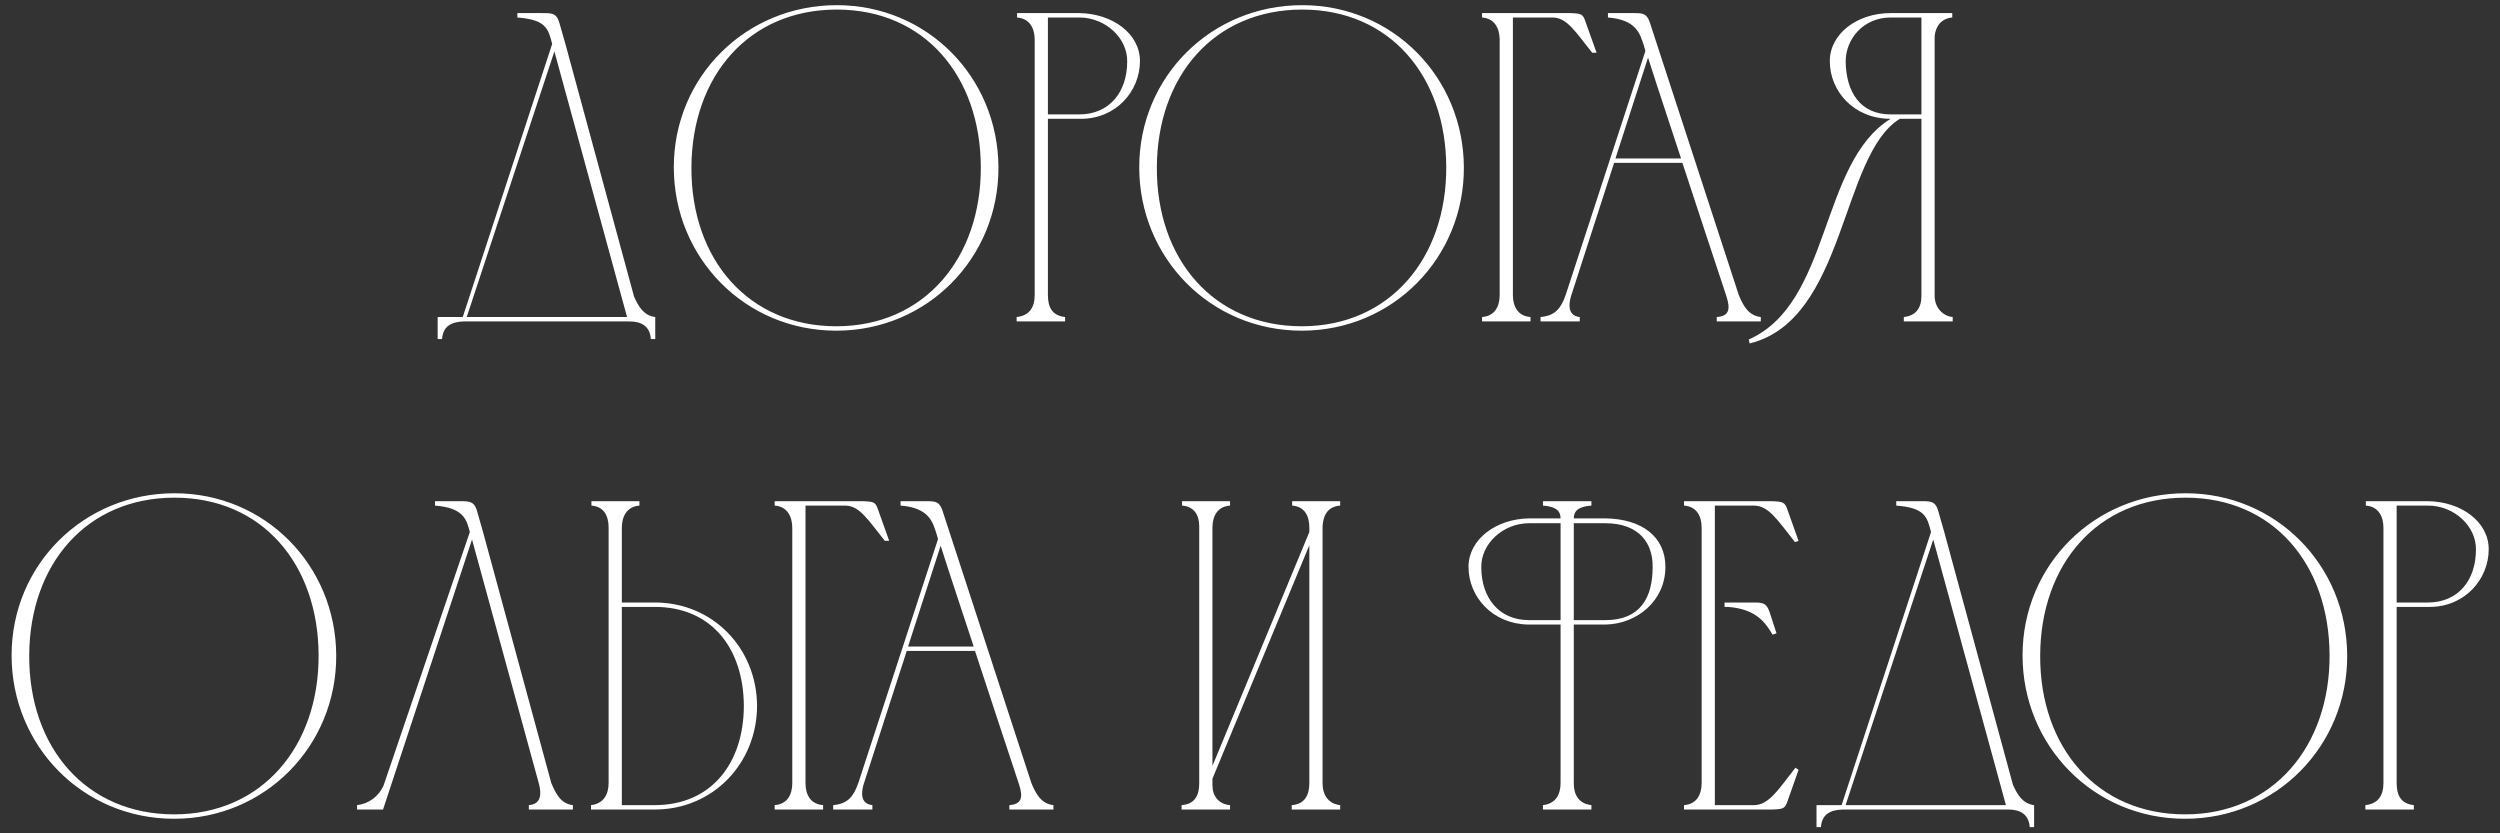 <?xml version="1.0" encoding="UTF-8"?> <svg xmlns="http://www.w3.org/2000/svg" width="210" height="70" viewBox="0 0 210 70" fill="none"><rect x="0" y="0" width="210" height="70" fill="#333333" stroke="none"/><path d="M36.763 28.48V26.63H38.872L46.383 3.69C46.05 2.432 45.902 1.655 43.46 1.47V1.1C44.126 1.1 44.755 1.1 45.273 1.1C46.272 1.1 46.716 1.026 46.975 1.877L47.493 3.69L53.265 24.928C53.635 25.742 54.079 26.519 55.041 26.63V28.48H54.671C54.597 27.407 53.894 27 52.858 27H38.946C37.91 27.037 37.207 27.407 37.133 28.48H36.763ZM46.568 4.319L39.205 26.63H52.673L46.568 4.319ZM82.389 14.013C82.352 6.391 77.653 0.804 70.29 0.804C62.89 0.804 58.117 6.391 58.08 14.05C58.043 21.82 62.89 27.407 70.253 27.407C77.653 27.407 82.426 21.672 82.389 14.013ZM83.869 14.05C83.906 21.635 77.912 27.777 70.253 27.777C62.557 27.777 56.6 21.635 56.6 14.05C56.6 6.428 62.668 0.434 70.29 0.434C77.875 0.434 83.832 6.465 83.869 14.05ZM85.434 1.47V1.1H90.651C93.463 1.137 95.757 2.839 95.757 5.133C95.757 7.649 93.759 9.98 90.799 9.98H88.024V24.78C88.024 25.816 88.394 26.519 89.467 26.63V27H85.397V26.63C86.47 26.519 86.914 25.816 86.914 24.78V3.283V3.32C86.914 2.358 86.47 1.544 85.434 1.47ZM90.651 1.47H88.024V9.61H90.651C93.204 9.61 94.684 7.723 94.684 5.17C94.721 3.246 92.908 1.47 90.651 1.47ZM121.485 14.013C121.448 6.391 116.749 0.804 109.386 0.804C101.986 0.804 97.213 6.391 97.176 14.05C97.139 21.82 101.986 27.407 109.349 27.407C116.749 27.407 121.522 21.672 121.485 14.013ZM122.965 14.05C123.002 21.635 117.008 27.777 109.349 27.777C101.653 27.777 95.696 21.635 95.696 14.05C95.696 6.428 101.764 0.434 109.386 0.434C116.971 0.434 122.928 6.465 122.965 14.05ZM124.493 26.63C125.529 26.556 125.973 25.779 125.973 24.78V3.357C125.973 2.358 125.529 1.544 124.493 1.47V1.1H131.893C132.855 1.137 132.966 1.174 133.188 1.84L134.113 4.43H133.743C132.3 2.617 131.634 1.507 130.45 1.47H127.083V24.78C127.083 25.779 127.527 26.556 128.563 26.63V27H124.493V26.63ZM129.407 27V26.63C130.628 26.519 131.109 25.927 131.516 24.78L138.213 4.282L138.065 3.764C137.769 2.913 137.51 1.655 135.068 1.47V1.1C135.771 1.1 136.474 1.1 137.177 1.1C137.954 1.1 138.324 1.1 138.583 1.877L146.057 24.78C146.427 25.668 146.871 26.519 147.907 26.63V27H144.207V26.63C145.206 26.556 145.391 26.038 145.021 24.891C143.8 21.191 142.542 17.417 141.321 13.68H135.586L131.997 24.78C131.849 25.224 131.516 26.519 132.7 26.63V27H129.407ZM135.697 13.31H141.21C140.285 10.461 139.323 7.649 138.435 4.837L135.697 13.31ZM164.027 27H159.92V26.63C160.956 26.519 161.4 25.853 161.4 24.854V9.98H159.587C154.592 13.051 155.073 26.852 146.97 28.85L146.896 28.517C153.852 25.446 152.816 13.68 158.81 9.98C155.739 9.98 153.704 7.686 153.704 5.133C153.704 2.839 155.998 1.1 158.81 1.1H163.99V1.47C163.102 1.544 162.584 2.173 162.51 3.061V24.854C162.51 25.853 163.213 26.556 164.027 26.63V27ZM161.4 9.61V1.47H158.81C156.553 1.47 155.036 3.246 155.036 5.17C155.073 7.723 156.257 9.61 158.81 9.61H161.4ZM26.763 55.013C26.726 47.391 22.027 41.804 14.664 41.804C7.264 41.804 2.491 47.391 2.454 55.05C2.417 62.82 7.264 68.407 14.627 68.407C22.027 68.407 26.8 62.672 26.763 55.013ZM28.243 55.05C28.28 62.635 22.286 68.777 14.627 68.777C6.931 68.777 0.974 62.635 0.974 55.05C0.974 47.428 7.042 41.434 14.664 41.434C22.249 41.434 28.206 47.465 28.243 55.05ZM48.123 67.63V68H44.423V67.63C45.459 67.556 45.496 66.705 45.274 65.854L39.65 45.319L32.176 68H29.993V67.63C30.992 67.519 31.806 66.89 32.213 66.002L39.465 44.69C39.206 43.691 38.984 42.655 36.542 42.47V42.1C37.208 42.1 37.837 42.1 38.355 42.1C39.317 42.1 39.798 42.026 40.057 42.877L40.575 44.69L46.31 65.78C46.68 66.631 47.087 67.519 48.123 67.63ZM51.124 65.78V44.32C51.124 43.321 50.717 42.544 49.681 42.47V42.1H53.714V42.47C52.678 42.544 52.234 43.358 52.234 44.32V50.61H55.009C59.856 50.61 63.556 54.421 63.593 59.268C63.593 64.115 59.893 68 55.009 68H51.864H49.644V67.63C50.68 67.519 51.124 66.742 51.124 65.78ZM62.483 59.268C62.446 54.384 59.708 50.98 55.009 50.98H52.234V67.63H55.009C59.745 67.63 62.483 64.115 62.483 59.268ZM65.073 67.63C66.109 67.556 66.552 66.779 66.552 65.78V44.357C66.552 43.358 66.109 42.544 65.073 42.47V42.1H72.472C73.434 42.137 73.546 42.174 73.767 42.84L74.692 45.43H74.323C72.879 43.617 72.213 42.507 71.029 42.47H67.662V65.78C67.662 66.779 68.106 67.556 69.142 67.63V68H65.073V67.63ZM69.987 68V67.63C71.208 67.519 71.689 66.927 72.096 65.78L78.793 45.282L78.645 44.764C78.349 43.913 78.09 42.655 75.648 42.47V42.1C76.351 42.1 77.054 42.1 77.757 42.1C78.534 42.1 78.904 42.1 79.163 42.877L86.637 65.78C87.007 66.668 87.451 67.519 88.487 67.63V68H84.787V67.63C85.786 67.556 85.971 67.038 85.601 65.891C84.38 62.191 83.122 58.417 81.901 54.68H76.166L72.577 65.78C72.429 66.224 72.096 67.519 73.28 67.63V68H69.987ZM76.277 54.31H81.79C80.865 51.461 79.903 48.649 79.015 45.837L76.277 54.31ZM101.845 64.337L109.985 44.69V44.32C109.985 43.321 109.578 42.544 108.542 42.47V42.1H112.575V42.47C111.539 42.544 111.132 43.284 111.095 44.246V65.78C111.095 66.779 111.576 67.519 112.575 67.63V68H108.505V67.63C109.578 67.556 109.985 66.816 109.985 65.78V45.8L101.845 65.41V65.965C101.845 66.853 102.363 67.556 103.325 67.63V68H99.255V67.63C100.328 67.556 100.735 66.853 100.735 65.817V44.209C100.735 43.247 100.291 42.544 99.292 42.47V42.1H103.325V42.47C102.289 42.544 101.845 43.321 101.845 44.32V64.337ZM132.198 43.543H134.825C137.933 43.58 139.894 45.097 139.894 47.613C139.894 50.499 137.489 52.386 134.936 52.46H132.198V65.817C132.198 66.779 132.642 67.519 133.678 67.63V68H129.608V67.63C130.644 67.519 131.088 66.779 131.088 65.78V52.46H128.313C125.353 52.386 123.355 50.129 123.355 47.613C123.355 45.319 125.649 43.58 128.461 43.543H131.088C131.088 42.877 130.644 42.544 129.608 42.47V42.1H133.678V42.47C132.642 42.544 132.198 42.877 132.198 43.543ZM131.088 52.09V43.95H128.461C126.204 43.95 124.391 45.726 124.428 47.65C124.428 50.203 125.908 52.09 128.424 52.09H131.088ZM134.825 43.95H132.198V52.09H134.862C137.785 52.09 138.821 50.203 138.821 47.65C138.858 45.726 137.785 43.95 134.825 43.95ZM141.458 42.1H148.821C149.783 42.137 149.931 42.174 150.153 42.84L151.078 45.43L150.782 45.541C149.339 43.728 148.599 42.507 147.378 42.47H144.048V67.63H147.378C148.599 67.593 149.376 66.335 150.819 64.485L151.078 64.67L150.153 67.297C149.931 67.926 149.82 67.963 148.858 68H141.458V67.63C142.494 67.556 142.938 66.779 142.938 65.78V44.32C142.938 43.321 142.494 42.544 141.458 42.47V42.1ZM144.862 50.61H145.158C145.824 50.61 146.416 50.61 146.934 50.61C147.933 50.61 148.34 50.536 148.636 51.387L149.228 53.2L148.895 53.311C148.34 52.386 147.6 51.165 145.158 50.98H144.862V50.61ZM152.587 69.48V67.63H154.696L162.207 44.69C161.874 43.432 161.726 42.655 159.284 42.47V42.1C159.95 42.1 160.579 42.1 161.097 42.1C162.096 42.1 162.54 42.026 162.799 42.877L163.317 44.69L169.089 65.928C169.459 66.742 169.903 67.519 170.865 67.63V69.48H170.495C170.421 68.407 169.718 68 168.682 68H154.77C153.734 68.037 153.031 68.407 152.957 69.48H152.587ZM162.392 45.319L155.029 67.63H168.497L162.392 45.319ZM195.684 55.013C195.647 47.391 190.948 41.804 183.585 41.804C176.185 41.804 171.412 47.391 171.375 55.05C171.338 62.82 176.185 68.407 183.548 68.407C190.948 68.407 195.721 62.672 195.684 55.013ZM197.164 55.05C197.201 62.635 191.207 68.777 183.548 68.777C175.852 68.777 169.895 62.635 169.895 55.05C169.895 47.428 175.963 41.434 183.585 41.434C191.17 41.434 197.127 47.465 197.164 55.05ZM198.729 42.47V42.1H203.946C206.758 42.137 209.052 43.839 209.052 46.133C209.052 48.649 207.054 50.98 204.094 50.98H201.319V65.78C201.319 66.816 201.689 67.519 202.762 67.63V68H198.692V67.63C199.765 67.519 200.209 66.816 200.209 65.78V44.283V44.32C200.209 43.358 199.765 42.544 198.729 42.47ZM203.946 42.47H201.319V50.61H203.946C206.499 50.61 207.979 48.723 207.979 46.17C208.016 44.246 206.203 42.47 203.946 42.47Z" fill="white"></path></svg> 